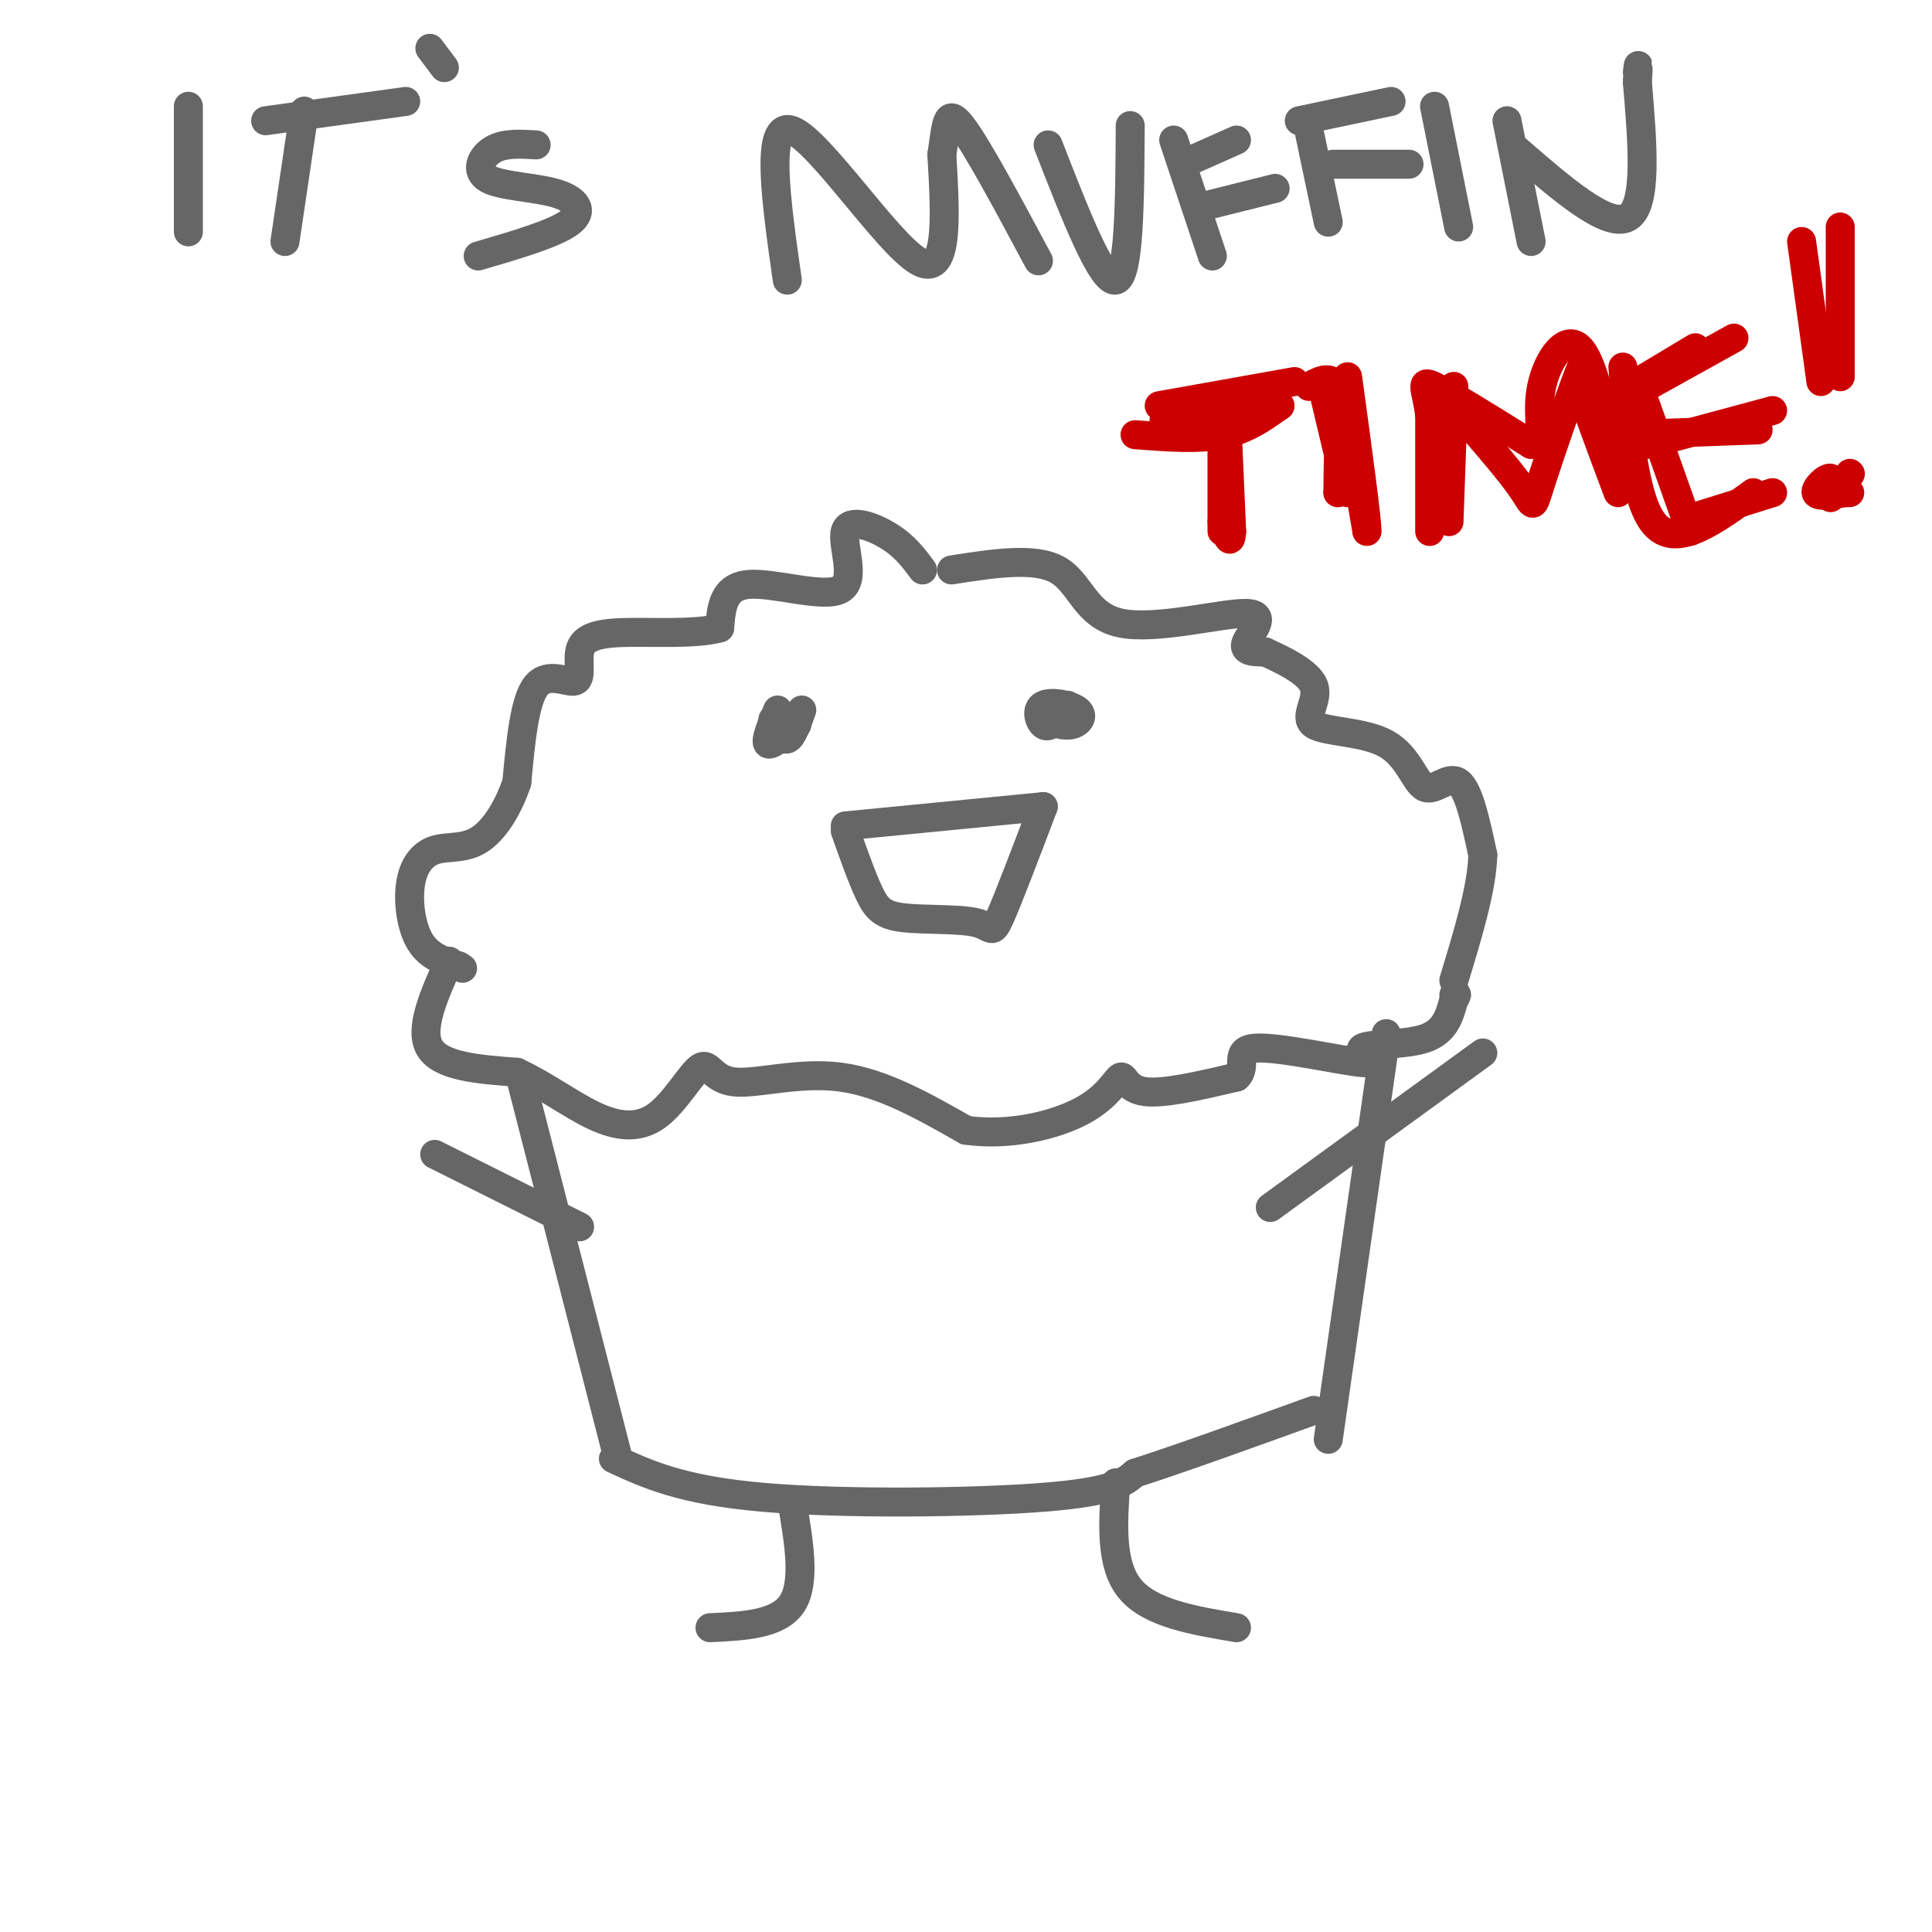 <svg viewBox='0 0 400 400' version='1.1' xmlns='http://www.w3.org/2000/svg' xmlns:xlink='http://www.w3.org/1999/xlink'><g fill='none' stroke='#666666' stroke-width='6' stroke-linecap='round' stroke-linejoin='round'><path d='M191,118c-1.828,-2.459 -3.656,-4.919 -7,-7c-3.344,-2.081 -8.206,-3.785 -9,-1c-0.794,2.785 2.478,10.057 -1,12c-3.478,1.943 -13.708,-1.445 -19,-1c-5.292,0.445 -5.646,4.722 -6,9'/><path d='M149,130c-5.185,1.486 -15.146,0.702 -21,1c-5.854,0.298 -7.600,1.678 -8,4c-0.400,2.322 0.546,5.587 -1,6c-1.546,0.413 -5.585,-2.025 -8,1c-2.415,3.025 -3.208,11.512 -4,20'/><path d='M107,162c-1.968,5.757 -4.886,10.150 -8,12c-3.114,1.850 -6.422,1.156 -9,2c-2.578,0.844 -4.425,3.227 -5,7c-0.575,3.773 0.121,8.935 2,12c1.879,3.065 4.939,4.032 8,5'/><path d='M95,200c1.333,0.833 0.667,0.417 0,0'/><path d='M197,118c8.620,-1.351 17.241,-2.702 22,0c4.759,2.702 5.657,9.456 13,11c7.343,1.544 21.131,-2.123 26,-2c4.869,0.123 0.820,4.035 0,6c-0.820,1.965 1.590,1.982 4,2'/><path d='M262,135c3.100,1.431 8.849,4.007 10,7c1.151,2.993 -2.297,6.401 0,8c2.297,1.599 10.337,1.387 15,4c4.663,2.613 5.948,8.050 8,9c2.052,0.950 4.872,-2.586 7,-1c2.128,1.586 3.564,8.293 5,15'/><path d='M307,177c-0.167,6.833 -3.083,16.417 -6,26'/><path d='M93,199c-3.167,7.083 -6.333,14.167 -4,18c2.333,3.833 10.167,4.417 18,5'/><path d='M107,222c5.755,2.633 11.142,6.714 16,9c4.858,2.286 9.189,2.775 13,0c3.811,-2.775 7.104,-8.816 9,-10c1.896,-1.184 2.395,2.489 7,3c4.605,0.511 13.316,-2.140 22,-1c8.684,1.140 17.342,6.070 26,11'/><path d='M200,234c8.992,1.278 18.472,-1.029 24,-4c5.528,-2.971 7.104,-6.608 8,-7c0.896,-0.392 1.113,2.459 5,3c3.887,0.541 11.443,-1.230 19,-3'/><path d='M256,223c2.460,-2.052 -0.891,-5.682 4,-6c4.891,-0.318 18.022,2.678 22,3c3.978,0.322 -1.198,-2.029 0,-3c1.198,-0.971 8.771,-0.563 13,-2c4.229,-1.437 5.115,-4.718 6,-8'/><path d='M301,207c1.000,-1.500 0.500,-1.250 0,-1'/><path d='M108,224c0.000,0.000 20.000,78.000 20,78'/><path d='M287,214c0.000,0.000 -12.000,84.000 -12,84'/><path d='M127,302c7.067,3.267 14.133,6.533 31,8c16.867,1.467 43.533,1.133 58,0c14.467,-1.133 16.733,-3.067 19,-5'/><path d='M235,305c9.333,-3.000 23.167,-8.000 37,-13'/><path d='M120,254c0.000,0.000 -30.000,-15.000 -30,-15'/><path d='M263,250c0.000,0.000 44.000,-32.000 44,-32'/><path d='M161,147c-1.333,3.250 -2.667,6.500 -2,7c0.667,0.500 3.333,-1.750 6,-4'/><path d='M160,149c1.000,2.167 2.000,4.333 3,4c1.000,-0.333 2.000,-3.167 3,-6'/><path d='M221,146c-1.635,1.081 -3.270,2.162 -3,3c0.270,0.838 2.445,1.435 4,1c1.555,-0.435 2.489,-1.900 1,-3c-1.489,-1.100 -5.401,-1.835 -7,-1c-1.599,0.835 -0.885,3.238 0,4c0.885,0.762 1.943,-0.119 3,-1'/><path d='M219,149c0.500,-0.500 0.250,-1.250 0,-2'/><path d='M175,171c0.000,0.000 41.000,-4.000 41,-4'/><path d='M175,172c1.750,4.930 3.499,9.860 5,13c1.501,3.140 2.753,4.491 7,5c4.247,0.509 11.490,0.175 15,1c3.510,0.825 3.289,2.807 5,-1c1.711,-3.807 5.356,-13.404 9,-23'/><path d='M164,311c1.417,8.333 2.833,16.667 0,21c-2.833,4.333 -9.917,4.667 -17,5'/><path d='M231,307c-0.583,8.500 -1.167,17.000 3,22c4.167,5.000 13.083,6.500 22,8'/><path d='M39,22c0.000,0.000 0.000,26.000 0,26'/><path d='M63,23c0.000,0.000 -4.000,27.000 -4,27'/><path d='M55,25c0.000,0.000 29.000,-4.000 29,-4'/><path d='M89,10c0.000,0.000 3.000,4.000 3,4'/><path d='M111,30c-3.321,-0.203 -6.641,-0.405 -9,1c-2.359,1.405 -3.756,4.418 -1,6c2.756,1.582 9.665,1.734 14,3c4.335,1.266 6.096,3.648 3,6c-3.096,2.352 -11.048,4.676 -19,7'/><path d='M163,58c-2.356,-16.578 -4.711,-33.156 1,-31c5.711,2.156 19.489,23.044 26,27c6.511,3.956 5.756,-9.022 5,-22'/><path d='M195,32c0.956,-6.000 0.844,-10.000 4,-6c3.156,4.000 9.578,16.000 16,28'/><path d='M217,30c5.583,14.333 11.167,28.667 14,28c2.833,-0.667 2.917,-16.333 3,-32'/><path d='M243,29c0.000,0.000 8.000,24.000 8,24'/><path d='M247,33c0.000,0.000 9.000,-4.000 9,-4'/><path d='M248,43c0.000,0.000 16.000,-4.000 16,-4'/><path d='M271,27c0.000,0.000 4.000,19.000 4,19'/><path d='M269,25c0.000,0.000 19.000,-4.000 19,-4'/><path d='M276,34c6.500,0.000 13.000,0.000 15,0c2.000,0.000 -0.500,0.000 -3,0'/><path d='M297,22c0.000,0.000 5.000,25.000 5,25'/><path d='M312,25c0.000,0.000 5.000,25.000 5,25'/><path d='M314,31c9.417,8.167 18.833,16.333 23,14c4.167,-2.333 3.083,-15.167 2,-28'/><path d='M339,17c0.333,-5.000 0.167,-3.500 0,-2'/></g>
<g fill='none' stroke='#cc0000' stroke-width='6' stroke-linecap='round' stroke-linejoin='round'><path d='M253,82c0.000,0.000 0.000,28.000 0,28'/><path d='M240,84c0.000,0.000 28.000,-5.000 28,-5'/><path d='M274,81c0.000,0.000 5.000,21.000 5,21'/><path d='M301,80c0.000,0.000 -1.000,28.000 -1,28'/><path d='M300,83c6.125,7.018 12.250,14.036 15,18c2.750,3.964 2.125,4.875 4,-1c1.875,-5.875 6.250,-18.536 8,-23c1.750,-4.464 0.875,-0.732 0,3'/><path d='M327,80c1.333,4.167 4.667,13.083 8,22'/><path d='M339,79c0.000,0.000 11.000,31.000 11,31'/><path d='M341,80c0.000,0.000 18.000,-10.000 18,-10'/><path d='M341,92c0.000,0.000 26.000,-7.000 26,-7'/><path d='M351,107c0.000,0.000 16.000,-5.000 16,-5'/><path d='M383,98c0.000,0.000 0.100,0.100 0.1,0.1'/><path d='M381,47c0.000,0.000 0.000,31.000 0,31'/><path d='M271,80c2.500,-1.333 5.000,-2.667 6,1c1.000,3.667 0.500,12.333 0,21'/><path d='M277,102c0.000,-1.089 0.000,-14.311 1,-15c1.000,-0.689 3.000,11.156 5,23'/><path d='M283,110c0.167,-1.500 -1.917,-16.750 -4,-32'/><path d='M254,87c0.000,0.000 1.000,23.000 1,23'/><path d='M255,110c-0.167,3.500 -1.083,0.750 -2,-2'/><path d='M235,90c6.500,0.500 13.000,1.000 18,0c5.000,-1.000 8.500,-3.500 12,-6'/><path d='M265,84c-2.000,-0.500 -13.000,1.250 -24,3'/><path d='M296,81c0.000,14.083 0.000,28.167 0,29c0.000,0.833 0.000,-11.583 0,-24'/><path d='M296,86c-0.667,-5.600 -2.333,-7.600 1,-6c3.333,1.600 11.667,6.800 20,12'/><path d='M317,92c3.167,0.238 1.083,-5.167 2,-11c0.917,-5.833 4.833,-12.095 8,-9c3.167,3.095 5.583,15.548 8,28'/><path d='M336,76c1.250,14.333 2.500,28.667 7,33c4.500,4.333 12.250,-1.333 20,-7'/><path d='M337,90c0.000,0.000 27.000,-1.000 27,-1'/><path d='M336,81c0.000,0.000 15.000,-9.000 15,-9'/><path d='M373,50c0.000,0.000 4.000,29.000 4,29'/><path d='M378,102c0.000,0.000 1.000,1.000 1,1'/><path d='M379,103c0.405,-0.929 0.917,-3.750 0,-4c-0.917,-0.250 -3.262,2.071 -3,3c0.262,0.929 3.131,0.464 6,0'/><path d='M382,102c1.167,0.000 1.083,0.000 1,0'/></g>
</svg>